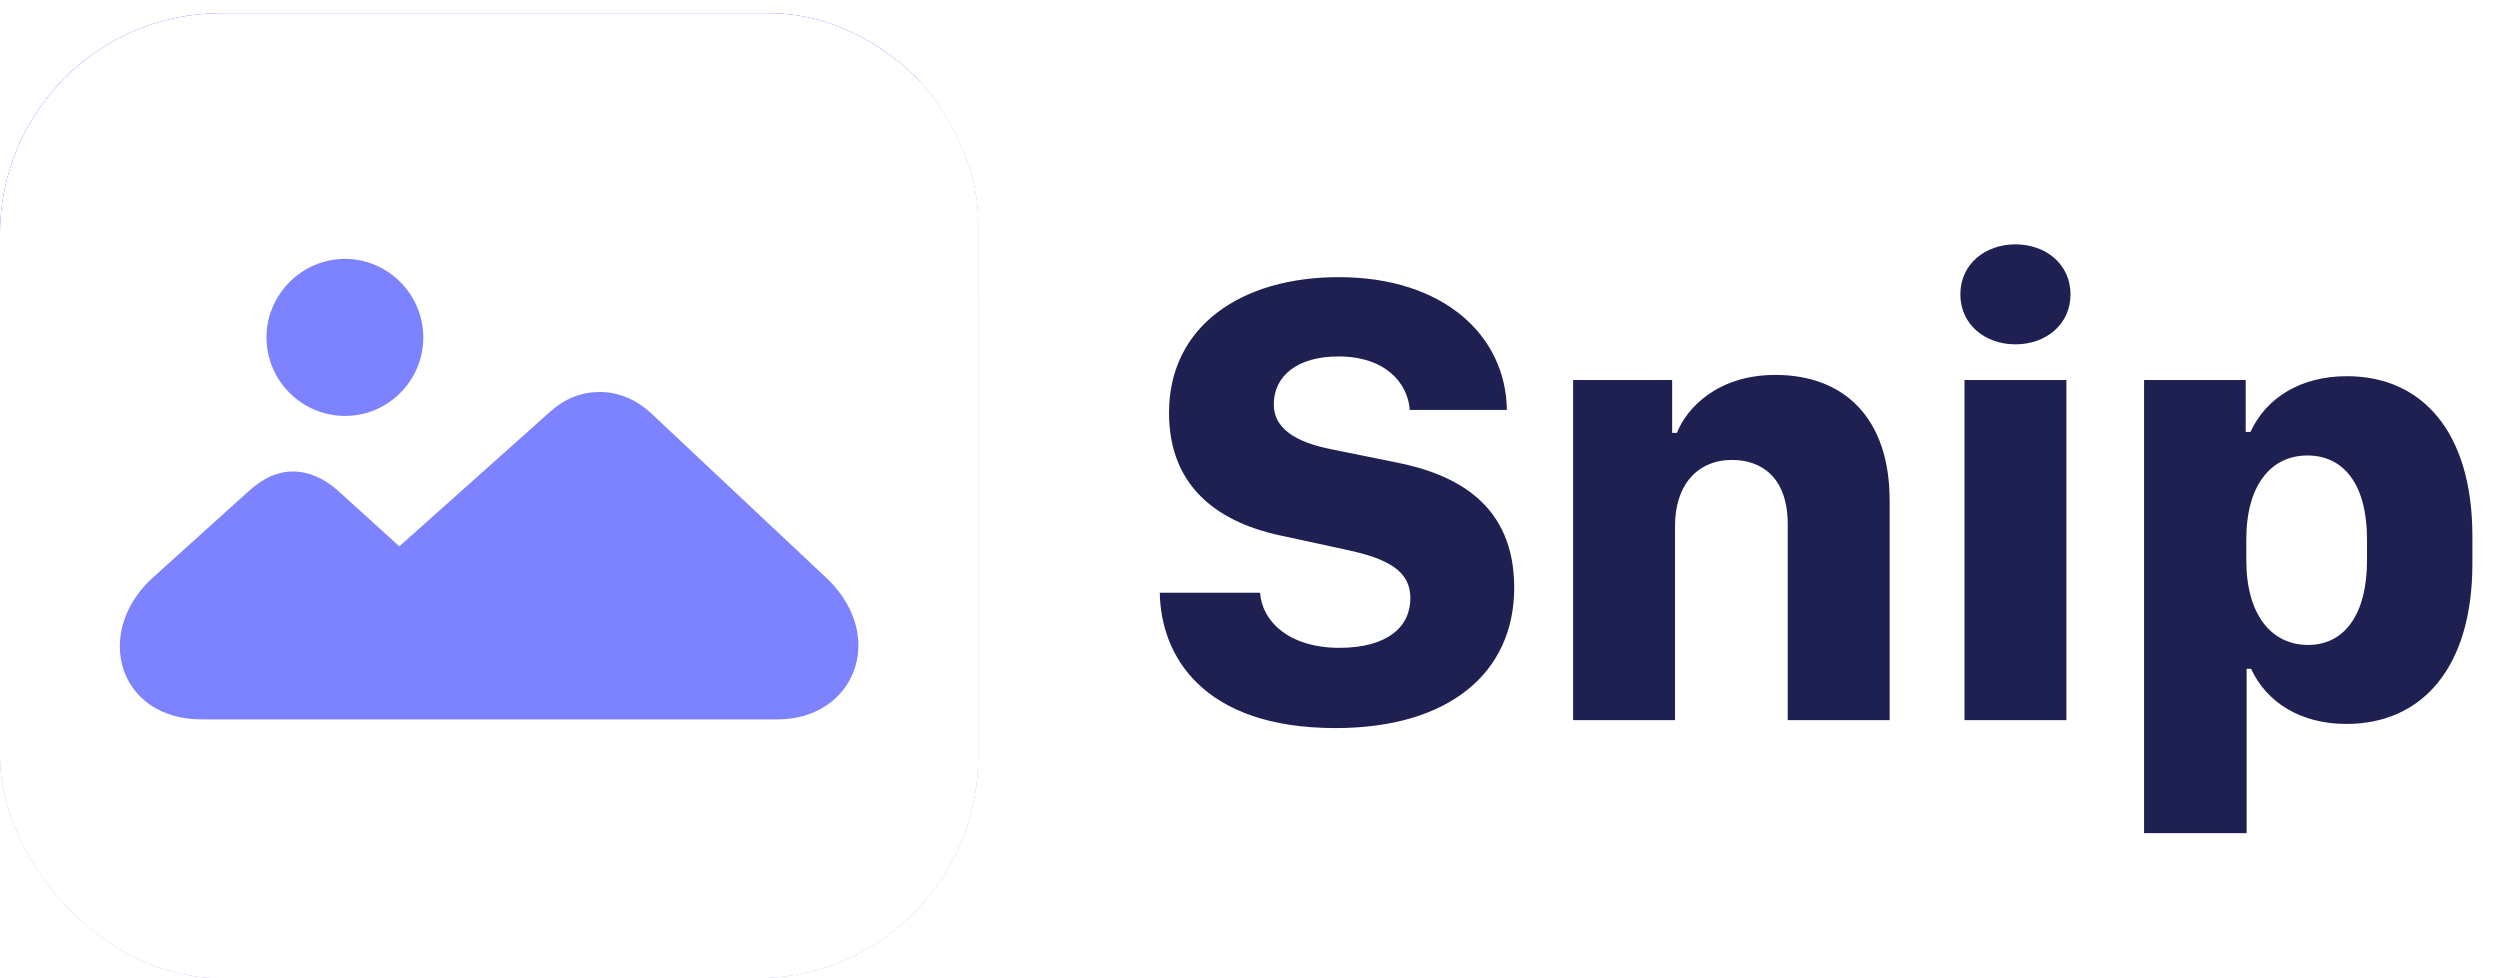 <?xml version="1.0" encoding="UTF-8"?> <svg xmlns="http://www.w3.org/2000/svg" width="92" height="36" viewBox="0 0 92 36" fill="none"> <g clip-path="url(#clip0_317_7380)"> <g filter="url(#filter0_d_317_7380)"> <rect width="36.433" height="36.433" rx="8.136" fill="#7176FF"></rect> <rect width="36.433" height="36.433" rx="8.136" fill="url(#paint0_linear_317_7380)"></rect> <rect width="36.433" height="36.433" rx="8.136" fill="white"></rect> </g> <path d="M7.417 26.473H28.616C31.407 26.473 32.655 23.5 30.491 21.343L23.923 15.172C23.372 14.682 22.735 14.425 22.073 14.425C21.399 14.425 20.799 14.657 20.235 15.159L14.696 20.106L12.429 18.049C11.915 17.596 11.351 17.351 10.775 17.351C10.223 17.351 9.709 17.584 9.194 18.037L5.543 21.331C3.434 23.353 4.389 26.473 7.417 26.473Z" fill="#7D82FF"></path> <path d="M12.699 15.306C14.28 15.306 15.578 14.008 15.578 12.417C15.578 10.837 14.28 9.527 12.699 9.527C11.106 9.527 9.807 10.837 9.807 12.417C9.807 14.008 11.106 15.306 12.699 15.306Z" fill="#7D82FF"></path> </g> <path d="M42.68 21.812H46.371C46.441 22.855 47.426 23.84 49.289 23.84C51.059 23.84 51.902 23.066 51.902 22.012C51.902 21.016 51.094 20.559 49.535 20.23L47.273 19.738C44.906 19.27 43.02 17.98 43.02 15.191C43.02 11.992 45.691 10.199 49.266 10.199C53.133 10.199 55.418 12.355 55.453 15.086H51.879C51.809 14.09 50.977 13.117 49.254 13.117C47.742 13.117 46.875 13.832 46.875 14.887C46.875 15.742 47.637 16.27 49.02 16.539L51.34 17.008C53.637 17.453 55.723 18.59 55.723 21.625C55.723 24.754 53.332 26.793 49.148 26.793C44.262 26.793 42.715 24.133 42.68 21.812ZM57.891 26.5V13.984H61.535V15.93H61.711C62.062 15.027 63.199 13.797 65.332 13.797C67.852 13.797 69.539 15.367 69.539 18.426V26.5H65.789V19.305C65.789 17.5 64.758 16.926 63.738 16.926C62.473 16.926 61.641 17.84 61.641 19.352V26.5H57.891ZM72.141 10.832C72.141 9.719 73.055 8.992 74.168 8.992C75.281 8.992 76.195 9.719 76.195 10.832C76.195 11.945 75.281 12.672 74.168 12.672C73.055 12.672 72.141 11.945 72.141 10.832ZM72.293 26.5V13.984H76.043V26.5H72.293ZM86.344 26.641C84.644 26.641 83.402 25.832 82.84 24.613H82.676V30.66H78.902V13.984H82.641V15.895H82.816C83.391 14.652 84.644 13.844 86.367 13.844C89.133 13.844 90.984 15.895 90.984 19.727V20.746C90.984 24.555 89.144 26.641 86.344 26.641ZM84.938 23.734C86.227 23.734 87.106 22.68 87.106 20.617V19.844C87.106 17.828 86.25 16.762 84.914 16.762C83.566 16.762 82.664 17.863 82.664 19.844V20.617C82.664 22.609 83.578 23.734 84.938 23.734Z" fill="#1E2052"></path> <defs> <filter id="filter0_d_317_7380" x="-0.973" y="-0.486" width="38.379" height="38.379" filterUnits="userSpaceOnUse" color-interpolation-filters="sRGB"> <feFlood flood-opacity="0" result="BackgroundImageFix"></feFlood> <feColorMatrix in="SourceAlpha" type="matrix" values="0 0 0 0 0 0 0 0 0 0 0 0 0 0 0 0 0 0 127 0" result="hardAlpha"></feColorMatrix> <feOffset dy="0.486"></feOffset> <feGaussianBlur stdDeviation="0.486"></feGaussianBlur> <feColorMatrix type="matrix" values="0 0 0 0 0 0 0 0 0 0 0 0 0 0 0 0 0 0 0.28 0"></feColorMatrix> <feBlend mode="normal" in2="BackgroundImageFix" result="effect1_dropShadow_317_7380"></feBlend> <feBlend mode="normal" in="SourceGraphic" in2="effect1_dropShadow_317_7380" result="shape"></feBlend> </filter> <linearGradient id="paint0_linear_317_7380" x1="18.217" y1="0" x2="18.217" y2="36.433" gradientUnits="userSpaceOnUse"> <stop stop-color="#7176FF"></stop> <stop offset="1" stop-color="#7D82FF"></stop> </linearGradient> <clipPath id="clip0_317_7380"> <rect width="36" height="36" rx="8.136" fill="white"></rect> </clipPath> </defs> </svg> 